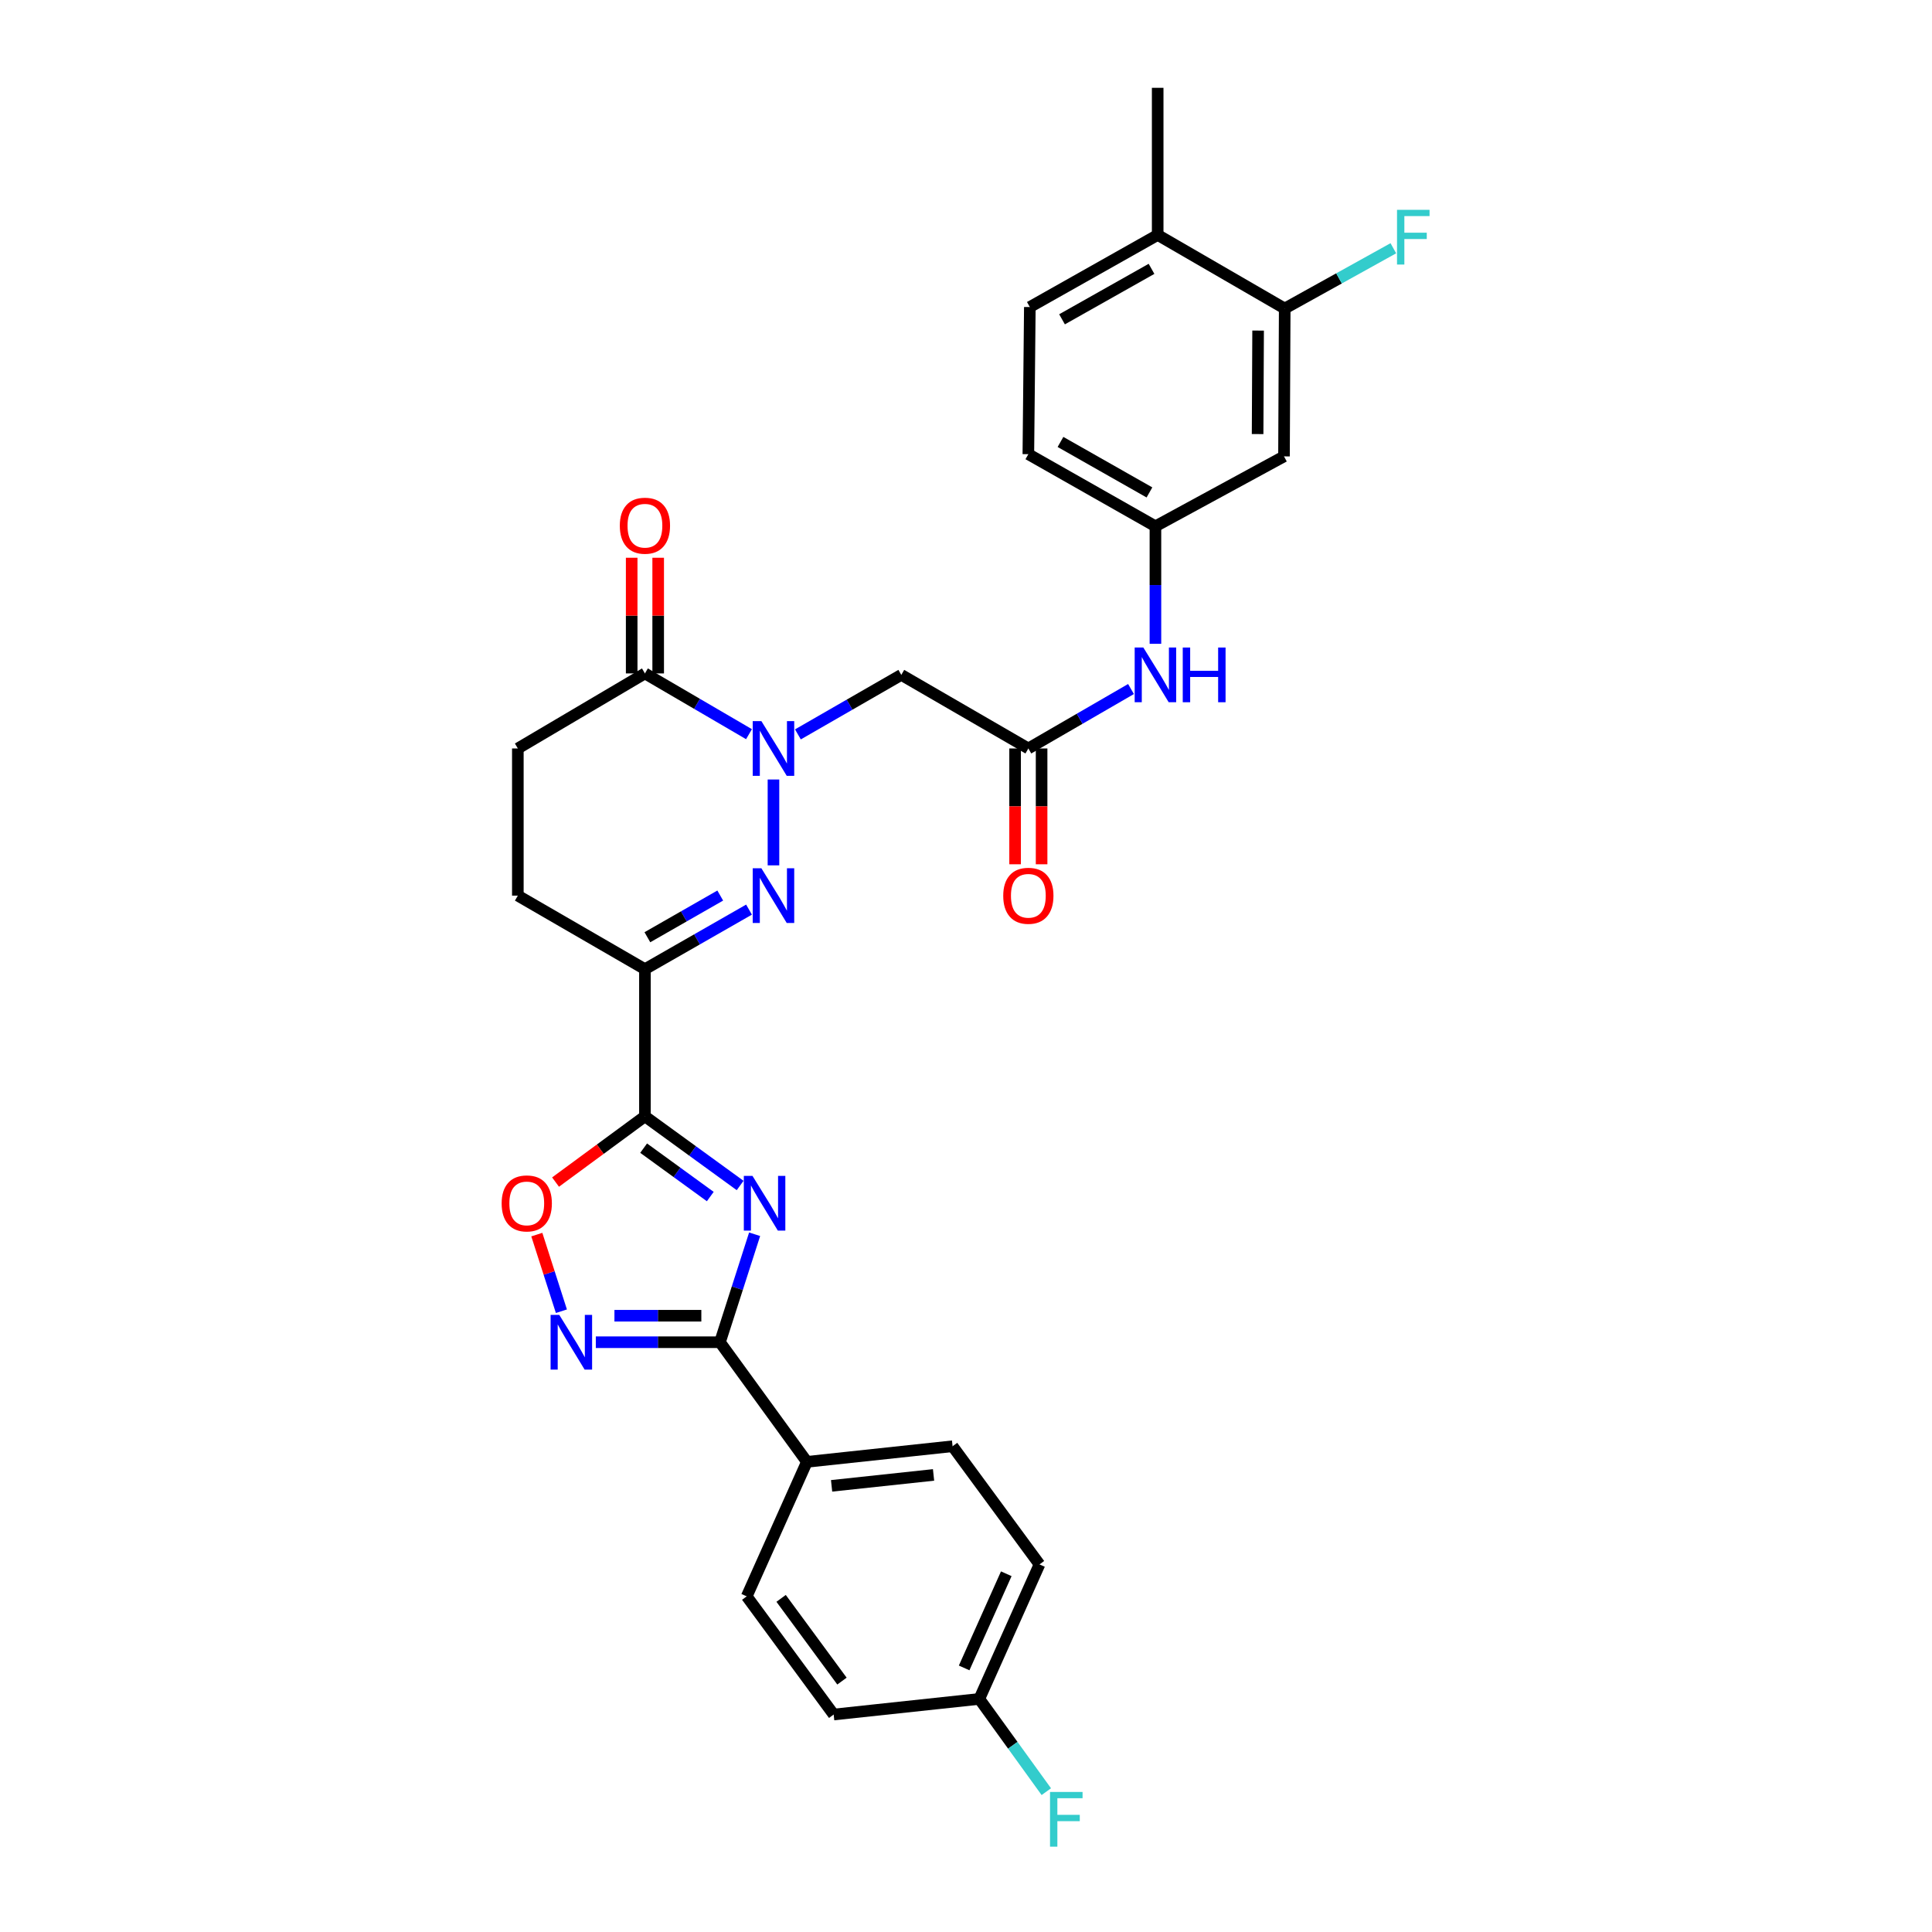 <?xml version='1.0' encoding='iso-8859-1'?>
<svg version='1.1' baseProfile='full'
              xmlns='http://www.w3.org/2000/svg'
                      xmlns:rdkit='http://www.rdkit.org/xml'
                      xmlns:xlink='http://www.w3.org/1999/xlink'
                  xml:space='preserve'
width='1000px' height='1000px' viewBox='0 0 1000 1000'>
<!-- END OF HEADER -->
<rect style='opacity:1.0;fill:#FFFFFF;stroke:none' width='1000' height='1000' x='0' y='0'> </rect>
<path class='bond-0' d='M 383.09,613.608 L 358.453,595.71' style='fill:none;fill-rule:evenodd;stroke:#0000FF;stroke-width:6px;stroke-linecap:butt;stroke-linejoin:miter;stroke-opacity:1' />
<path class='bond-0' d='M 358.453,595.71 L 333.816,577.812' style='fill:none;fill-rule:evenodd;stroke:#000000;stroke-width:6px;stroke-linecap:butt;stroke-linejoin:miter;stroke-opacity:1' />
<path class='bond-0' d='M 367.638,619.335 L 350.392,606.807' style='fill:none;fill-rule:evenodd;stroke:#0000FF;stroke-width:6px;stroke-linecap:butt;stroke-linejoin:miter;stroke-opacity:1' />
<path class='bond-0' d='M 350.392,606.807 L 333.146,594.278' style='fill:none;fill-rule:evenodd;stroke:#000000;stroke-width:6px;stroke-linecap:butt;stroke-linejoin:miter;stroke-opacity:1' />
<path class='bond-4' d='M 390.591,638.849 L 381.619,666.791' style='fill:none;fill-rule:evenodd;stroke:#0000FF;stroke-width:6px;stroke-linecap:butt;stroke-linejoin:miter;stroke-opacity:1' />
<path class='bond-4' d='M 381.619,666.791 L 372.648,694.733' style='fill:none;fill-rule:evenodd;stroke:#000000;stroke-width:6px;stroke-linecap:butt;stroke-linejoin:miter;stroke-opacity:1' />
<path class='bond-3' d='M 333.816,577.812 L 333.816,501.642' style='fill:none;fill-rule:evenodd;stroke:#000000;stroke-width:6px;stroke-linecap:butt;stroke-linejoin:miter;stroke-opacity:1' />
<path class='bond-6' d='M 333.816,577.812 L 310.682,594.827' style='fill:none;fill-rule:evenodd;stroke:#000000;stroke-width:6px;stroke-linecap:butt;stroke-linejoin:miter;stroke-opacity:1' />
<path class='bond-6' d='M 310.682,594.827 L 287.549,611.842' style='fill:none;fill-rule:evenodd;stroke:#FF0000;stroke-width:6px;stroke-linecap:butt;stroke-linejoin:miter;stroke-opacity:1' />
<path class='bond-1' d='M 400.347,403.467 L 400.347,447.91' style='fill:none;fill-rule:evenodd;stroke:#0000FF;stroke-width:6px;stroke-linecap:butt;stroke-linejoin:miter;stroke-opacity:1' />
<path class='bond-7' d='M 412.995,380.122 L 439.753,364.72' style='fill:none;fill-rule:evenodd;stroke:#0000FF;stroke-width:6px;stroke-linecap:butt;stroke-linejoin:miter;stroke-opacity:1' />
<path class='bond-7' d='M 439.753,364.72 L 466.511,349.318' style='fill:none;fill-rule:evenodd;stroke:#000000;stroke-width:6px;stroke-linecap:butt;stroke-linejoin:miter;stroke-opacity:1' />
<path class='bond-32' d='M 387.681,380.009 L 360.748,364.286' style='fill:none;fill-rule:evenodd;stroke:#0000FF;stroke-width:6px;stroke-linecap:butt;stroke-linejoin:miter;stroke-opacity:1' />
<path class='bond-32' d='M 360.748,364.286 L 333.816,348.564' style='fill:none;fill-rule:evenodd;stroke:#000000;stroke-width:6px;stroke-linecap:butt;stroke-linejoin:miter;stroke-opacity:1' />
<path class='bond-2' d='M 387.69,470.815 L 360.753,486.228' style='fill:none;fill-rule:evenodd;stroke:#0000FF;stroke-width:6px;stroke-linecap:butt;stroke-linejoin:miter;stroke-opacity:1' />
<path class='bond-2' d='M 360.753,486.228 L 333.816,501.642' style='fill:none;fill-rule:evenodd;stroke:#000000;stroke-width:6px;stroke-linecap:butt;stroke-linejoin:miter;stroke-opacity:1' />
<path class='bond-2' d='M 372.797,463.534 L 353.941,474.324' style='fill:none;fill-rule:evenodd;stroke:#0000FF;stroke-width:6px;stroke-linecap:butt;stroke-linejoin:miter;stroke-opacity:1' />
<path class='bond-2' d='M 353.941,474.324 L 335.085,485.113' style='fill:none;fill-rule:evenodd;stroke:#000000;stroke-width:6px;stroke-linecap:butt;stroke-linejoin:miter;stroke-opacity:1' />
<path class='bond-14' d='M 333.816,501.642 L 268.033,463.573' style='fill:none;fill-rule:evenodd;stroke:#000000;stroke-width:6px;stroke-linecap:butt;stroke-linejoin:miter;stroke-opacity:1' />
<path class='bond-5' d='M 372.648,694.733 L 340.521,694.733' style='fill:none;fill-rule:evenodd;stroke:#000000;stroke-width:6px;stroke-linecap:butt;stroke-linejoin:miter;stroke-opacity:1' />
<path class='bond-5' d='M 340.521,694.733 L 308.394,694.733' style='fill:none;fill-rule:evenodd;stroke:#0000FF;stroke-width:6px;stroke-linecap:butt;stroke-linejoin:miter;stroke-opacity:1' />
<path class='bond-5' d='M 363.01,681.017 L 340.521,681.017' style='fill:none;fill-rule:evenodd;stroke:#000000;stroke-width:6px;stroke-linecap:butt;stroke-linejoin:miter;stroke-opacity:1' />
<path class='bond-5' d='M 340.521,681.017 L 318.032,681.017' style='fill:none;fill-rule:evenodd;stroke:#0000FF;stroke-width:6px;stroke-linecap:butt;stroke-linejoin:miter;stroke-opacity:1' />
<path class='bond-12' d='M 372.648,694.733 L 417.659,756.646' style='fill:none;fill-rule:evenodd;stroke:#000000;stroke-width:6px;stroke-linecap:butt;stroke-linejoin:miter;stroke-opacity:1' />
<path class='bond-30' d='M 290.582,678.685 L 284.219,658.856' style='fill:none;fill-rule:evenodd;stroke:#0000FF;stroke-width:6px;stroke-linecap:butt;stroke-linejoin:miter;stroke-opacity:1' />
<path class='bond-30' d='M 284.219,658.856 L 277.857,639.028' style='fill:none;fill-rule:evenodd;stroke:#FF0000;stroke-width:6px;stroke-linecap:butt;stroke-linejoin:miter;stroke-opacity:1' />
<path class='bond-9' d='M 466.511,349.318 L 532.272,387.403' style='fill:none;fill-rule:evenodd;stroke:#000000;stroke-width:6px;stroke-linecap:butt;stroke-linejoin:miter;stroke-opacity:1' />
<path class='bond-8' d='M 333.816,348.564 L 268.033,387.403' style='fill:none;fill-rule:evenodd;stroke:#000000;stroke-width:6px;stroke-linecap:butt;stroke-linejoin:miter;stroke-opacity:1' />
<path class='bond-17' d='M 340.674,348.564 L 340.674,318.629' style='fill:none;fill-rule:evenodd;stroke:#000000;stroke-width:6px;stroke-linecap:butt;stroke-linejoin:miter;stroke-opacity:1' />
<path class='bond-17' d='M 340.674,318.629 L 340.674,288.694' style='fill:none;fill-rule:evenodd;stroke:#FF0000;stroke-width:6px;stroke-linecap:butt;stroke-linejoin:miter;stroke-opacity:1' />
<path class='bond-17' d='M 326.958,348.564 L 326.958,318.629' style='fill:none;fill-rule:evenodd;stroke:#000000;stroke-width:6px;stroke-linecap:butt;stroke-linejoin:miter;stroke-opacity:1' />
<path class='bond-17' d='M 326.958,318.629 L 326.958,288.694' style='fill:none;fill-rule:evenodd;stroke:#FF0000;stroke-width:6px;stroke-linecap:butt;stroke-linejoin:miter;stroke-opacity:1' />
<path class='bond-13' d='M 532.272,387.403 L 558.84,372.02' style='fill:none;fill-rule:evenodd;stroke:#000000;stroke-width:6px;stroke-linecap:butt;stroke-linejoin:miter;stroke-opacity:1' />
<path class='bond-13' d='M 558.84,372.02 L 585.408,356.637' style='fill:none;fill-rule:evenodd;stroke:#0000FF;stroke-width:6px;stroke-linecap:butt;stroke-linejoin:miter;stroke-opacity:1' />
<path class='bond-19' d='M 525.414,387.403 L 525.414,417.376' style='fill:none;fill-rule:evenodd;stroke:#000000;stroke-width:6px;stroke-linecap:butt;stroke-linejoin:miter;stroke-opacity:1' />
<path class='bond-19' d='M 525.414,417.376 L 525.414,447.348' style='fill:none;fill-rule:evenodd;stroke:#FF0000;stroke-width:6px;stroke-linecap:butt;stroke-linejoin:miter;stroke-opacity:1' />
<path class='bond-19' d='M 539.13,387.403 L 539.13,417.376' style='fill:none;fill-rule:evenodd;stroke:#000000;stroke-width:6px;stroke-linecap:butt;stroke-linejoin:miter;stroke-opacity:1' />
<path class='bond-19' d='M 539.13,417.376 L 539.13,447.348' style='fill:none;fill-rule:evenodd;stroke:#FF0000;stroke-width:6px;stroke-linecap:butt;stroke-linejoin:miter;stroke-opacity:1' />
<path class='bond-10' d='M 664.967,159.694 L 664.594,236.222' style='fill:none;fill-rule:evenodd;stroke:#000000;stroke-width:6px;stroke-linecap:butt;stroke-linejoin:miter;stroke-opacity:1' />
<path class='bond-10' d='M 651.195,171.106 L 650.934,224.676' style='fill:none;fill-rule:evenodd;stroke:#000000;stroke-width:6px;stroke-linecap:butt;stroke-linejoin:miter;stroke-opacity:1' />
<path class='bond-23' d='M 664.967,159.694 L 693.078,144.095' style='fill:none;fill-rule:evenodd;stroke:#000000;stroke-width:6px;stroke-linecap:butt;stroke-linejoin:miter;stroke-opacity:1' />
<path class='bond-23' d='M 693.078,144.095 L 721.19,128.495' style='fill:none;fill-rule:evenodd;stroke:#33CCCC;stroke-width:6px;stroke-linecap:butt;stroke-linejoin:miter;stroke-opacity:1' />
<path class='bond-33' d='M 664.967,159.694 L 599.214,121.609' style='fill:none;fill-rule:evenodd;stroke:#000000;stroke-width:6px;stroke-linecap:butt;stroke-linejoin:miter;stroke-opacity:1' />
<path class='bond-11' d='M 664.594,236.222 L 598.048,272.409' style='fill:none;fill-rule:evenodd;stroke:#000000;stroke-width:6px;stroke-linecap:butt;stroke-linejoin:miter;stroke-opacity:1' />
<path class='bond-20' d='M 417.659,756.646 L 493.052,748.569' style='fill:none;fill-rule:evenodd;stroke:#000000;stroke-width:6px;stroke-linecap:butt;stroke-linejoin:miter;stroke-opacity:1' />
<path class='bond-20' d='M 430.429,769.072 L 483.204,763.418' style='fill:none;fill-rule:evenodd;stroke:#000000;stroke-width:6px;stroke-linecap:butt;stroke-linejoin:miter;stroke-opacity:1' />
<path class='bond-21' d='M 417.659,756.646 L 386.501,826.27' style='fill:none;fill-rule:evenodd;stroke:#000000;stroke-width:6px;stroke-linecap:butt;stroke-linejoin:miter;stroke-opacity:1' />
<path class='bond-15' d='M 598.048,333.235 L 598.048,302.822' style='fill:none;fill-rule:evenodd;stroke:#0000FF;stroke-width:6px;stroke-linecap:butt;stroke-linejoin:miter;stroke-opacity:1' />
<path class='bond-15' d='M 598.048,302.822 L 598.048,272.409' style='fill:none;fill-rule:evenodd;stroke:#000000;stroke-width:6px;stroke-linecap:butt;stroke-linejoin:miter;stroke-opacity:1' />
<path class='bond-16' d='M 268.033,463.573 L 268.033,387.403' style='fill:none;fill-rule:evenodd;stroke:#000000;stroke-width:6px;stroke-linecap:butt;stroke-linejoin:miter;stroke-opacity:1' />
<path class='bond-24' d='M 598.048,272.409 L 532.272,235.079' style='fill:none;fill-rule:evenodd;stroke:#000000;stroke-width:6px;stroke-linecap:butt;stroke-linejoin:miter;stroke-opacity:1' />
<path class='bond-24' d='M 594.952,254.881 L 548.908,228.749' style='fill:none;fill-rule:evenodd;stroke:#000000;stroke-width:6px;stroke-linecap:butt;stroke-linejoin:miter;stroke-opacity:1' />
<path class='bond-18' d='M 599.214,121.609 L 533.042,158.924' style='fill:none;fill-rule:evenodd;stroke:#000000;stroke-width:6px;stroke-linecap:butt;stroke-linejoin:miter;stroke-opacity:1' />
<path class='bond-18' d='M 596.025,139.154 L 549.705,165.274' style='fill:none;fill-rule:evenodd;stroke:#000000;stroke-width:6px;stroke-linecap:butt;stroke-linejoin:miter;stroke-opacity:1' />
<path class='bond-29' d='M 599.214,121.609 L 599.214,45.455' style='fill:none;fill-rule:evenodd;stroke:#000000;stroke-width:6px;stroke-linecap:butt;stroke-linejoin:miter;stroke-opacity:1' />
<path class='bond-26' d='M 493.052,748.569 L 538.04,809.735' style='fill:none;fill-rule:evenodd;stroke:#000000;stroke-width:6px;stroke-linecap:butt;stroke-linejoin:miter;stroke-opacity:1' />
<path class='bond-27' d='M 386.501,826.27 L 431.505,887.436' style='fill:none;fill-rule:evenodd;stroke:#000000;stroke-width:6px;stroke-linecap:butt;stroke-linejoin:miter;stroke-opacity:1' />
<path class='bond-27' d='M 404.299,827.316 L 435.802,870.132' style='fill:none;fill-rule:evenodd;stroke:#000000;stroke-width:6px;stroke-linecap:butt;stroke-linejoin:miter;stroke-opacity:1' />
<path class='bond-22' d='M 533.042,158.924 L 532.272,235.079' style='fill:none;fill-rule:evenodd;stroke:#000000;stroke-width:6px;stroke-linecap:butt;stroke-linejoin:miter;stroke-opacity:1' />
<path class='bond-25' d='M 506.89,879.359 L 431.505,887.436' style='fill:none;fill-rule:evenodd;stroke:#000000;stroke-width:6px;stroke-linecap:butt;stroke-linejoin:miter;stroke-opacity:1' />
<path class='bond-28' d='M 506.89,879.359 L 524.228,903.359' style='fill:none;fill-rule:evenodd;stroke:#000000;stroke-width:6px;stroke-linecap:butt;stroke-linejoin:miter;stroke-opacity:1' />
<path class='bond-28' d='M 524.228,903.359 L 541.567,927.36' style='fill:none;fill-rule:evenodd;stroke:#33CCCC;stroke-width:6px;stroke-linecap:butt;stroke-linejoin:miter;stroke-opacity:1' />
<path class='bond-31' d='M 506.89,879.359 L 538.04,809.735' style='fill:none;fill-rule:evenodd;stroke:#000000;stroke-width:6px;stroke-linecap:butt;stroke-linejoin:miter;stroke-opacity:1' />
<path class='bond-31' d='M 499.042,863.314 L 520.848,814.577' style='fill:none;fill-rule:evenodd;stroke:#000000;stroke-width:6px;stroke-linecap:butt;stroke-linejoin:miter;stroke-opacity:1' />
<path  class='atom-0' d='M 389.484 608.64
L 398.764 623.64
Q 399.684 625.12, 401.164 627.8
Q 402.644 630.48, 402.724 630.64
L 402.724 608.64
L 406.484 608.64
L 406.484 636.96
L 402.604 636.96
L 392.644 620.56
Q 391.484 618.64, 390.244 616.44
Q 389.044 614.24, 388.684 613.56
L 388.684 636.96
L 385.004 636.96
L 385.004 608.64
L 389.484 608.64
' fill='#0000FF'/>
<path  class='atom-2' d='M 394.087 373.243
L 403.367 388.243
Q 404.287 389.723, 405.767 392.403
Q 407.247 395.083, 407.327 395.243
L 407.327 373.243
L 411.087 373.243
L 411.087 401.563
L 407.207 401.563
L 397.247 385.163
Q 396.087 383.243, 394.847 381.043
Q 393.647 378.843, 393.287 378.163
L 393.287 401.563
L 389.607 401.563
L 389.607 373.243
L 394.087 373.243
' fill='#0000FF'/>
<path  class='atom-3' d='M 394.087 449.413
L 403.367 464.413
Q 404.287 465.893, 405.767 468.573
Q 407.247 471.253, 407.327 471.413
L 407.327 449.413
L 411.087 449.413
L 411.087 477.733
L 407.207 477.733
L 397.247 461.333
Q 396.087 459.413, 394.847 457.213
Q 393.647 455.013, 393.287 454.333
L 393.287 477.733
L 389.607 477.733
L 389.607 449.413
L 394.087 449.413
' fill='#0000FF'/>
<path  class='atom-6' d='M 289.471 680.573
L 298.751 695.573
Q 299.671 697.053, 301.151 699.733
Q 302.631 702.413, 302.711 702.573
L 302.711 680.573
L 306.471 680.573
L 306.471 708.893
L 302.591 708.893
L 292.631 692.493
Q 291.471 690.573, 290.231 688.373
Q 289.031 686.173, 288.671 685.493
L 288.671 708.893
L 284.991 708.893
L 284.991 680.573
L 289.471 680.573
' fill='#0000FF'/>
<path  class='atom-7' d='M 259.65 622.88
Q 259.65 616.08, 263.01 612.28
Q 266.37 608.48, 272.65 608.48
Q 278.93 608.48, 282.29 612.28
Q 285.65 616.08, 285.65 622.88
Q 285.65 629.76, 282.25 633.68
Q 278.85 637.56, 272.65 637.56
Q 266.41 637.56, 263.01 633.68
Q 259.65 629.8, 259.65 622.88
M 272.65 634.36
Q 276.97 634.36, 279.29 631.48
Q 281.65 628.56, 281.65 622.88
Q 281.65 617.32, 279.29 614.52
Q 276.97 611.68, 272.65 611.68
Q 268.33 611.68, 265.97 614.48
Q 263.65 617.28, 263.65 622.88
Q 263.65 628.6, 265.97 631.48
Q 268.33 634.36, 272.65 634.36
' fill='#FF0000'/>
<path  class='atom-14' d='M 591.788 335.158
L 601.068 350.158
Q 601.988 351.638, 603.468 354.318
Q 604.948 356.998, 605.028 357.158
L 605.028 335.158
L 608.788 335.158
L 608.788 363.478
L 604.908 363.478
L 594.948 347.078
Q 593.788 345.158, 592.548 342.958
Q 591.348 340.758, 590.988 340.078
L 590.988 363.478
L 587.308 363.478
L 587.308 335.158
L 591.788 335.158
' fill='#0000FF'/>
<path  class='atom-14' d='M 612.188 335.158
L 616.028 335.158
L 616.028 347.198
L 630.508 347.198
L 630.508 335.158
L 634.348 335.158
L 634.348 363.478
L 630.508 363.478
L 630.508 350.398
L 616.028 350.398
L 616.028 363.478
L 612.188 363.478
L 612.188 335.158
' fill='#0000FF'/>
<path  class='atom-18' d='M 320.816 272.101
Q 320.816 265.301, 324.176 261.501
Q 327.536 257.701, 333.816 257.701
Q 340.096 257.701, 343.456 261.501
Q 346.816 265.301, 346.816 272.101
Q 346.816 278.981, 343.416 282.901
Q 340.016 286.781, 333.816 286.781
Q 327.576 286.781, 324.176 282.901
Q 320.816 279.021, 320.816 272.101
M 333.816 283.581
Q 338.136 283.581, 340.456 280.701
Q 342.816 277.781, 342.816 272.101
Q 342.816 266.541, 340.456 263.741
Q 338.136 260.901, 333.816 260.901
Q 329.496 260.901, 327.136 263.701
Q 324.816 266.501, 324.816 272.101
Q 324.816 277.821, 327.136 280.701
Q 329.496 283.581, 333.816 283.581
' fill='#FF0000'/>
<path  class='atom-20' d='M 519.272 463.653
Q 519.272 456.853, 522.632 453.053
Q 525.992 449.253, 532.272 449.253
Q 538.552 449.253, 541.912 453.053
Q 545.272 456.853, 545.272 463.653
Q 545.272 470.533, 541.872 474.453
Q 538.472 478.333, 532.272 478.333
Q 526.032 478.333, 522.632 474.453
Q 519.272 470.573, 519.272 463.653
M 532.272 475.133
Q 536.592 475.133, 538.912 472.253
Q 541.272 469.333, 541.272 463.653
Q 541.272 458.093, 538.912 455.293
Q 536.592 452.453, 532.272 452.453
Q 527.952 452.453, 525.592 455.253
Q 523.272 458.053, 523.272 463.653
Q 523.272 469.373, 525.592 472.253
Q 527.952 475.133, 532.272 475.133
' fill='#FF0000'/>
<path  class='atom-24' d='M 723.093 108.607
L 739.933 108.607
L 739.933 111.847
L 726.893 111.847
L 726.893 120.447
L 738.493 120.447
L 738.493 123.727
L 726.893 123.727
L 726.893 136.927
L 723.093 136.927
L 723.093 108.607
' fill='#33CCCC'/>
<path  class='atom-29' d='M 543.489 927.515
L 560.329 927.515
L 560.329 930.755
L 547.289 930.755
L 547.289 939.355
L 558.889 939.355
L 558.889 942.635
L 547.289 942.635
L 547.289 955.835
L 543.489 955.835
L 543.489 927.515
' fill='#33CCCC'/>
</svg>
